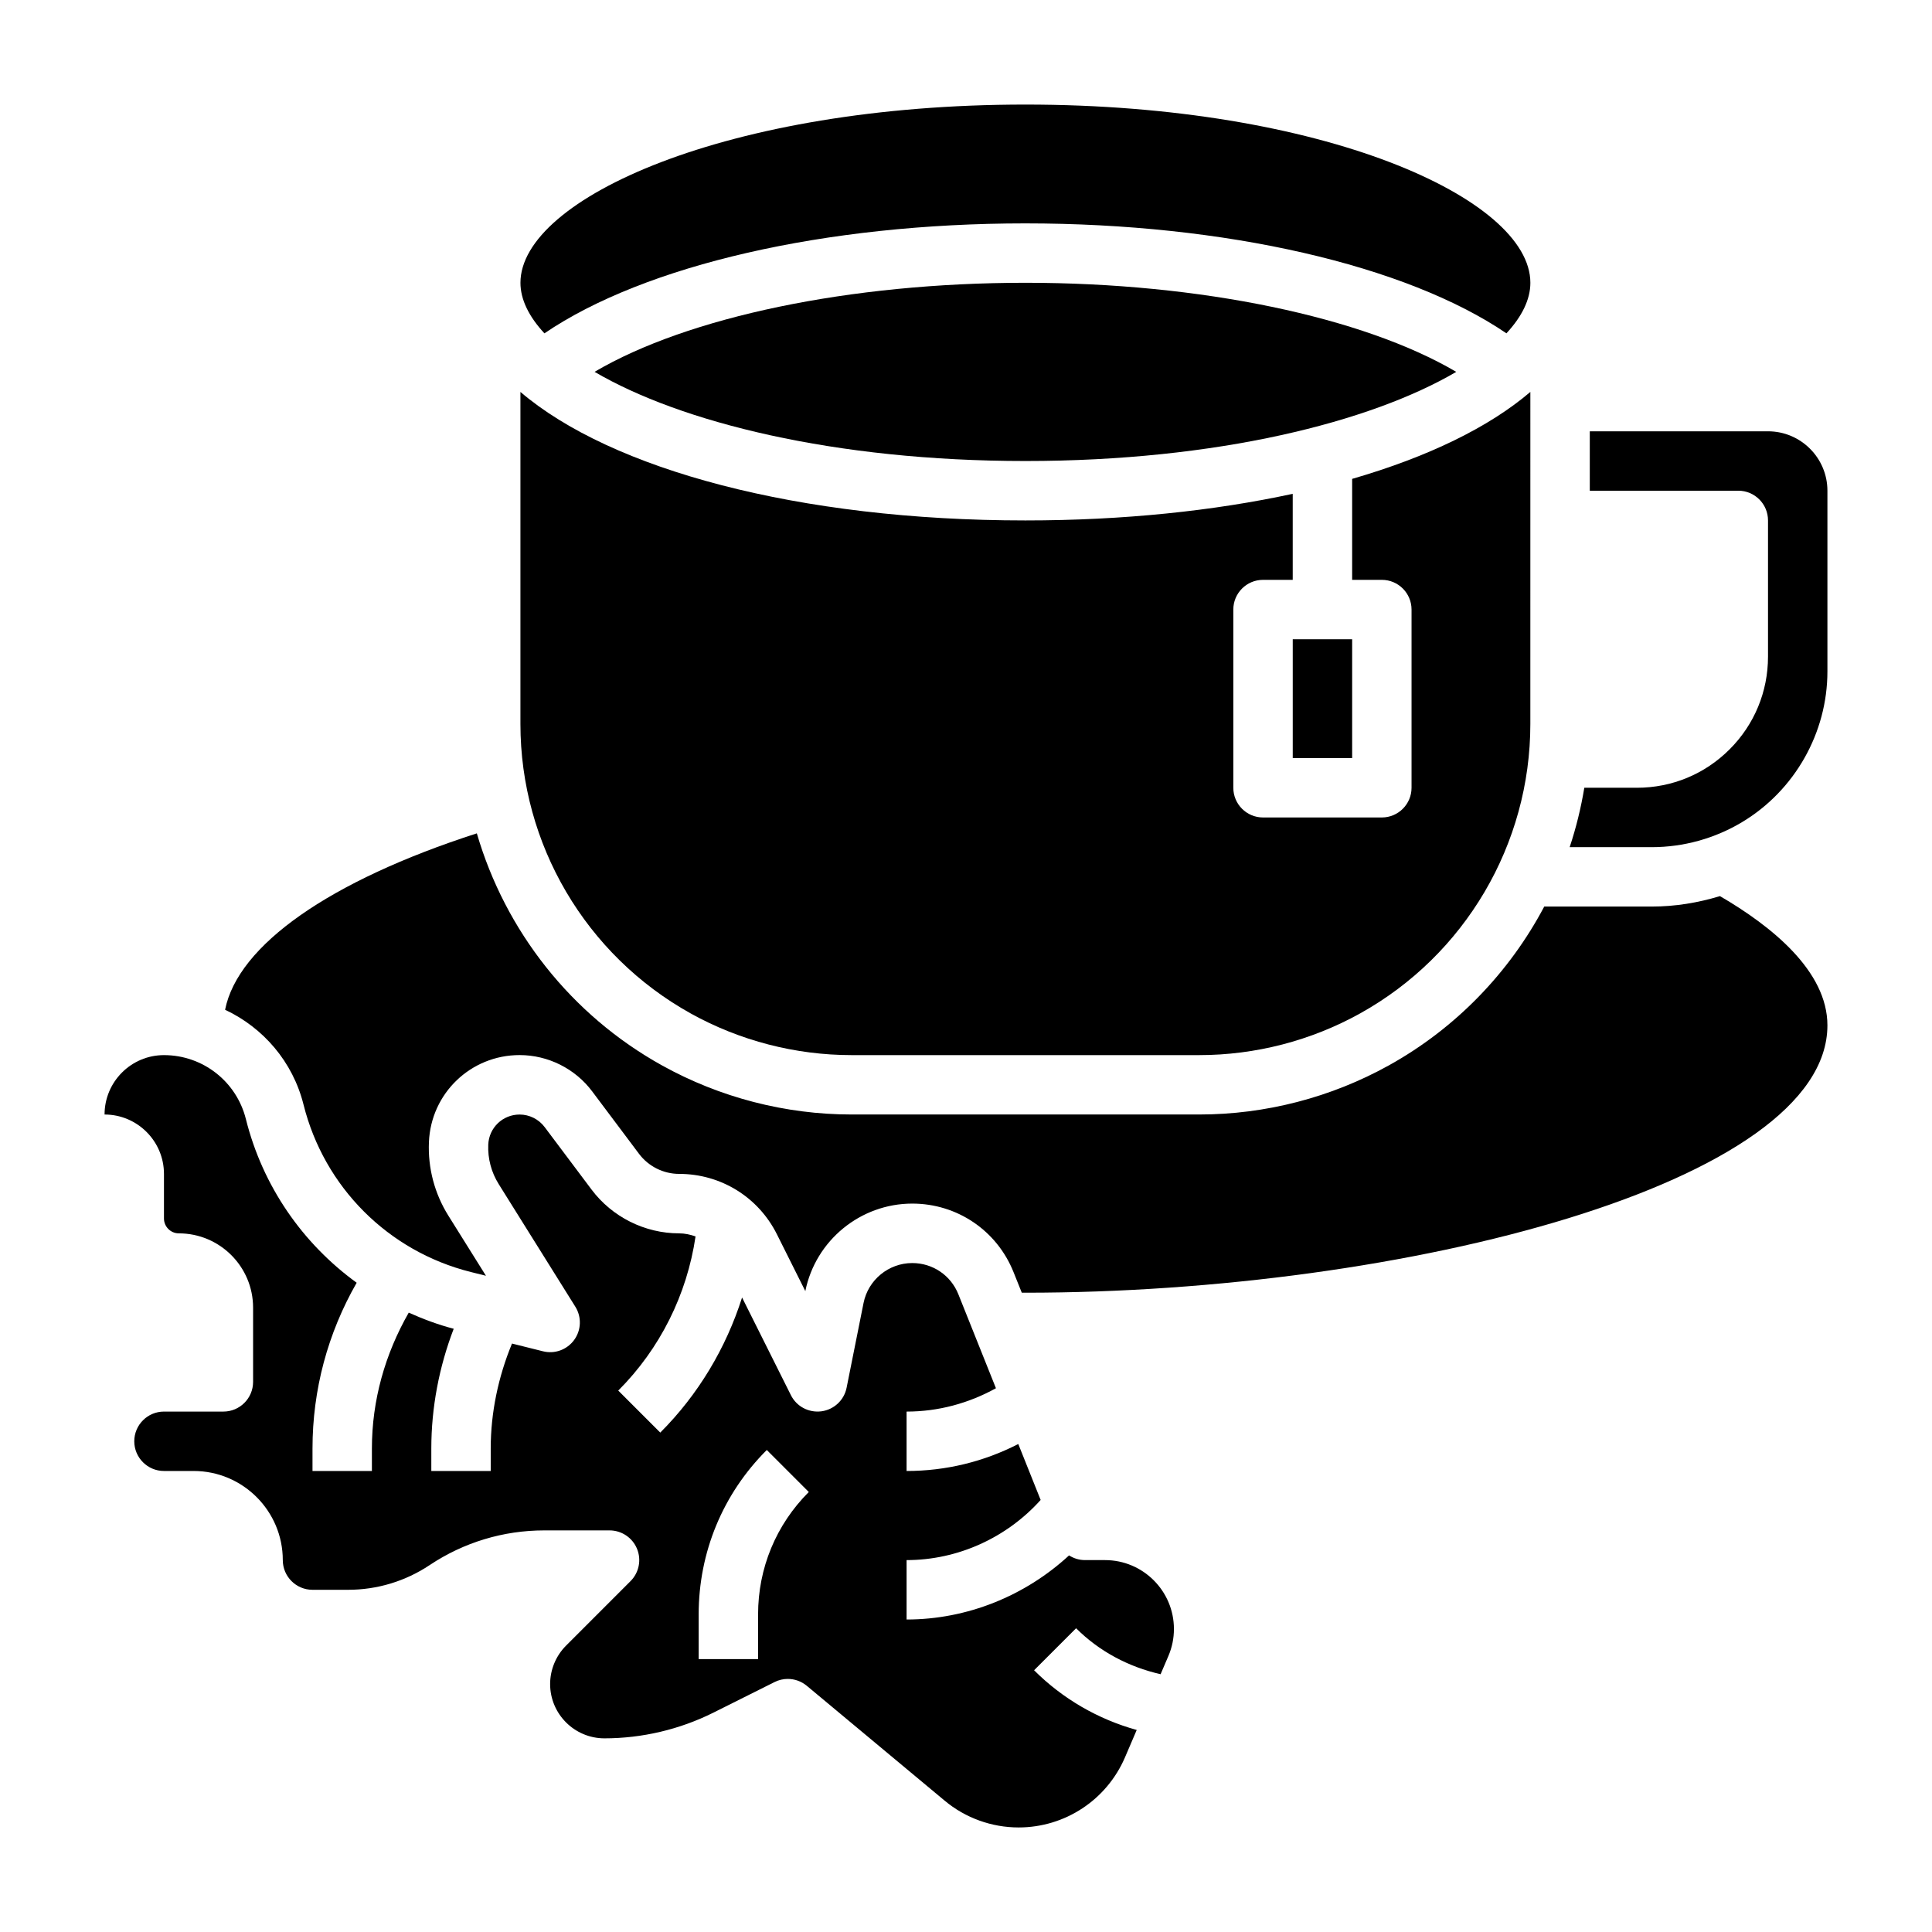 <?xml version="1.0" encoding="UTF-8"?>
<!-- Uploaded to: ICON Repo, www.svgrepo.com, Generator: ICON Repo Mixer Tools -->
<svg fill="#000000" width="800px" height="800px" version="1.1" viewBox="144 144 512 512" xmlns="http://www.w3.org/2000/svg">
 <g>
  <path d="m415.74 203.2c52.996 0 100.9 11.059 127.48 29.133 4.094-4.426 6.344-8.949 6.344-13.391 0-22.34-54.953-47.23-133.82-47.23-78.871 0-133.82 24.891-133.82 47.23 0 4.441 2.25 8.973 6.352 13.398 26.578-18.082 74.398-29.141 127.47-29.141z"/>
  <path d="m301.57 242.54c22.672 13.305 63.418 23.633 114.18 23.633 50.742 0 91.488-10.32 114.17-23.625-24.664-14.516-67.746-23.609-114.17-23.609-46.5 0-89.535 9.078-114.18 23.602z"/>
  <path d="m327.05 412.58c13.008 7.219 27.742 11.035 42.621 11.035h92.133c14.879 0 29.613-3.816 42.617-11.035 27.844-15.469 45.137-44.871 45.137-76.723l0.004-87.992c-10.941 9.344-27.117 17.223-47.23 23.043v26.758h7.871c4.344 0 7.871 3.527 7.871 7.871v47.23c0 4.344-3.527 7.871-7.871 7.871h-31.488c-4.344 0-7.871-3.527-7.871-7.871v-47.23c0-4.344 3.527-7.871 7.871-7.871h7.871v-22.797c-20.867 4.508-44.863 7.051-70.848 7.051-60.156 0-109.76-13.508-133.82-34.055v88c0 31.844 17.297 61.238 45.137 76.715z"/>
  <path d="m599.8 381.48c-5.84 1.777-11.918 2.769-18.082 2.769h-28.48c-9.219 17.414-23.34 32.18-41.164 42.082-15.332 8.52-32.715 13.023-50.262 13.023h-92.133c-17.547 0-34.93-4.504-50.262-13.02-24.137-13.406-41.516-35.707-49.051-61.488-39.055 12.609-63.309 29.629-66.715 46.75 10.102 4.754 17.934 13.746 20.789 25.145 5.473 21.883 22.465 38.879 44.352 44.359l3.992 0.992-9.965-15.934c-3.652-5.848-5.441-12.594-5.148-19.492 0.531-12.934 11.098-23.059 24.031-23.059 7.535 0 14.73 3.598 19.238 9.629l12.422 16.562c2.496 3.312 6.453 5.297 10.609 5.297 11.051 0 20.996 6.141 25.93 16.027l7.519 15.035c2.715-13.445 14.625-23.191 28.34-23.191 11.887 0 22.426 7.133 26.844 18.176l2.18 5.441h0.961c100.54 0 212.54-29.094 212.54-70.848 0.004-14.43-14.867-26.332-28.488-34.258z"/>
  <path d="m612.54 258.3h-47.23v15.742h39.359c4.344 0 7.871 3.527 7.871 7.871v36.102c0 9.281-3.613 18.012-10.18 24.57-6.555 6.566-15.285 10.18-24.566 10.18h-13.934c-0.891 5.367-2.18 10.637-3.883 15.742h21.734c8.438 0 16.719-2.297 23.961-6.637 13.945-8.363 22.613-23.668 22.613-39.93v-47.895c0-8.684-7.062-15.746-15.746-15.746z"/>
  <path d="m436.85 557.44h-5.359c-1.52 0-2.953-0.465-4.18-1.242-11.637 10.73-27.012 16.988-43.055 16.988v-15.742c13.57 0 26.527-5.918 35.527-15.941l-5.926-14.824c-9.117 4.684-19.188 7.148-29.602 7.148v-15.742c8.391 0 16.445-2.188 23.68-6.188l-9.957-24.898c-2.008-5.035-6.801-8.277-12.219-8.277-6.25 0-11.684 4.449-12.91 10.586l-4.488 22.449c-0.652 3.297-3.336 5.809-6.676 6.258-3.363 0.426-6.582-1.273-8.086-4.281l-12.941-25.883c-4.258 13.398-11.609 25.727-21.68 35.801l-11.133-11.133c11.074-11.082 18.215-25.441 20.484-40.855-1.391-0.484-2.832-0.812-4.359-0.812-9.078 0-17.75-4.336-23.199-11.602l-12.43-16.562c-1.559-2.082-4.035-3.324-6.641-3.324-4.473 0-8.117 3.496-8.305 7.973-0.156 3.707 0.812 7.336 2.777 10.477l20.301 32.48c1.699 2.723 1.582 6.203-0.309 8.801-1.891 2.598-5.164 3.801-8.281 3.008l-8.195-2.047c-3.633 8.801-5.641 18.273-5.641 27.805v5.969h-15.742v-5.969c0-10.832 2.062-21.625 5.934-31.723-4.141-1.078-8.094-2.566-11.918-4.273-6.281 10.973-9.762 23.234-9.762 35.996v5.969h-15.742v-5.969c0-15.547 4.047-30.566 11.707-43.918-14.328-10.406-24.906-25.566-29.363-43.383-2.5-9.965-11.418-16.941-21.707-16.941-8.684 0-15.742 7.062-15.742 15.742 8.684 0 15.742 7.062 15.742 15.742v11.809c0 2.168 1.766 3.941 3.938 3.941 10.848 0 19.68 8.824 19.68 19.68v19.68c0 4.352-3.527 7.871-7.871 7.871h-15.746c-4.336 0-7.871 3.527-7.871 7.871s3.535 7.871 7.871 7.871h7.871c13.02 0 23.617 10.598 23.617 23.617 0 4.344 3.535 7.871 7.871 7.871h9.422c7.723 0 15.207-2.266 21.633-6.551 9.016-6.012 19.516-9.191 30.363-9.191h17.305c3.18 0 6.055 1.914 7.273 4.856 1.219 2.945 0.543 6.328-1.707 8.582l-17.09 17.098c-2.688 2.684-4.223 6.387-4.223 10.18 0 7.934 6.457 14.391 14.398 14.391 9.973 0 19.957-2.356 28.867-6.809l16.199-8.102c1.105-0.559 2.316-0.836 3.512-0.836 1.801 0 3.598 0.621 5.039 1.82l36.52 30.426c5.492 4.598 12.469 7.117 19.625 7.117 12.281 0 23.34-7.297 28.184-18.578l3.109-7.258c-10.219-2.824-19.633-8.258-27.199-15.824l11.133-11.133c6.148 6.148 13.973 10.273 22.395 12.18l2.047-4.785c0.988-2.301 1.484-4.707 1.484-7.203 0-10.062-8.188-18.25-18.254-18.25zm-91.953 14.391v11.848h-15.742v-11.848c0-16.469 6.406-31.945 18.051-43.57l11.133 11.133c-8.672 8.664-13.441 20.184-13.441 32.438z"/>
  <path d="m486.59 313.41h15.742v31.488h-15.742z"/>
 </g>
</svg>